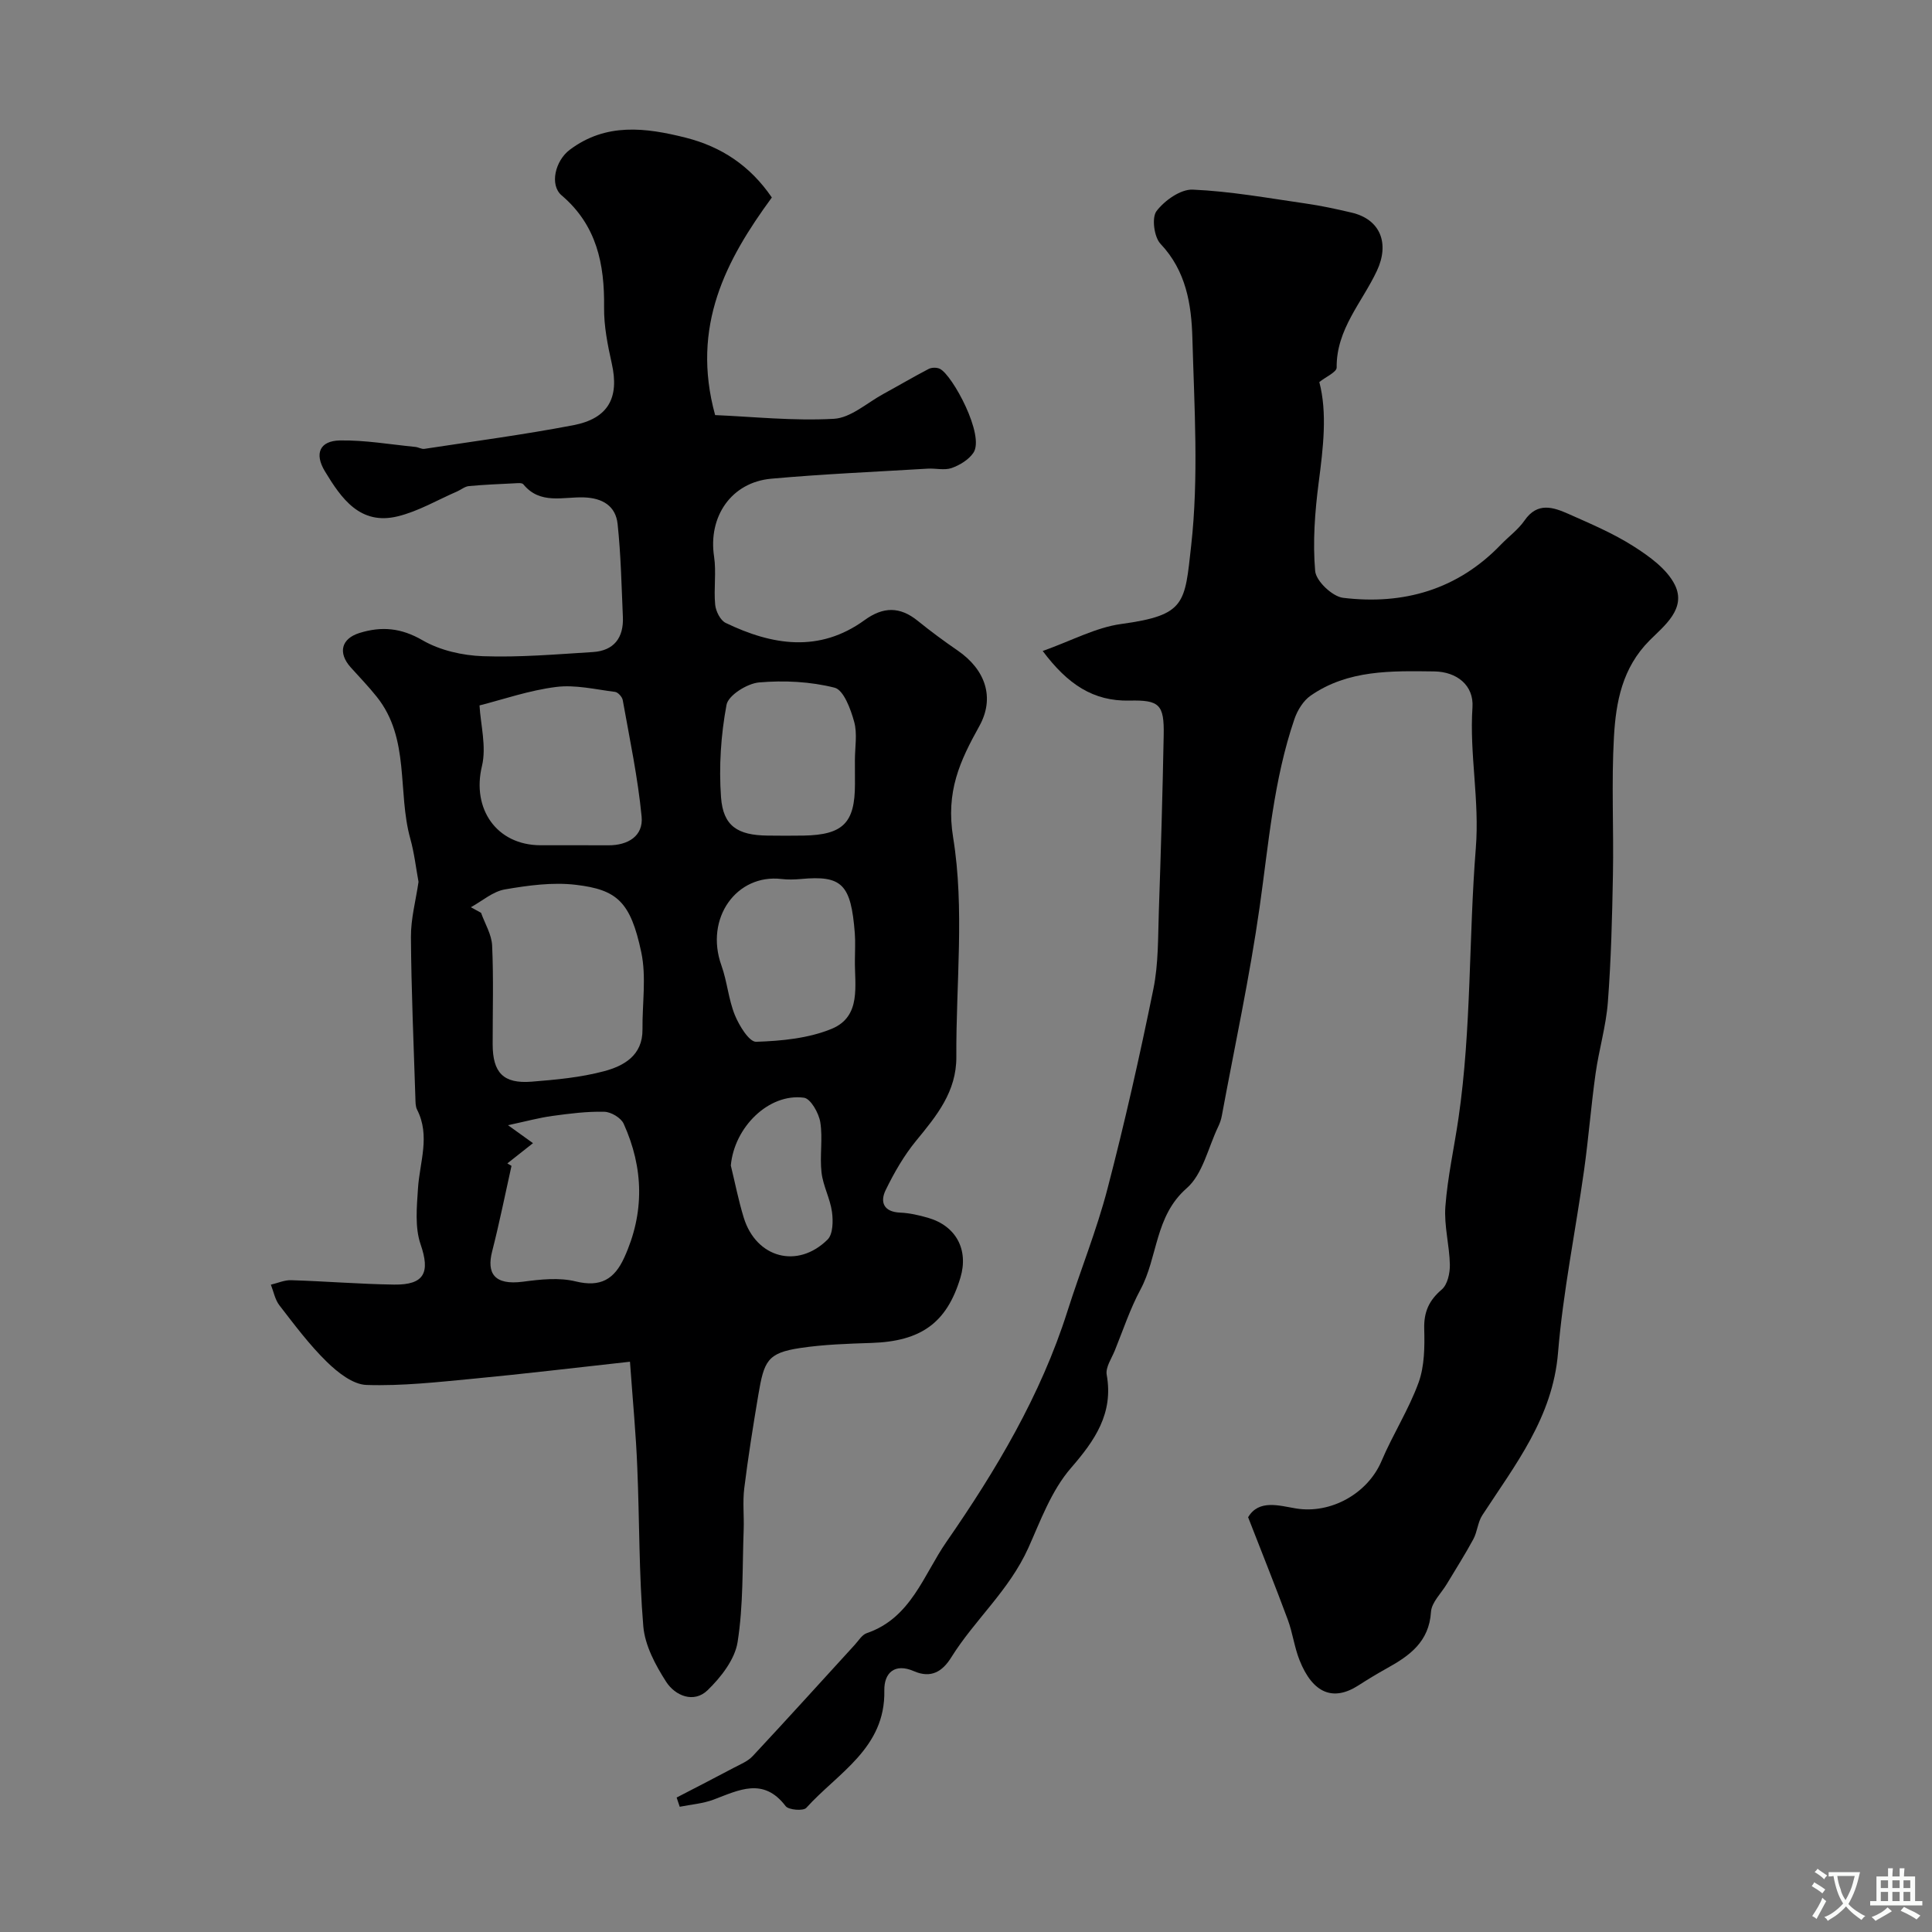 <svg enable-background="new 0 0 400 400" viewBox="0 0 400 400" xmlns="http://www.w3.org/2000/svg"><rect x="0" y="0" width="400" height="400" fill="#808080" stroke="none"/><path d="m130.43 281.93c-11.54 1.27-21.94 2.52-32.36 3.51-7.38.7-14.81 1.54-22.19 1.3-2.82-.09-5.98-2.6-8.22-4.79-3.62-3.54-6.69-7.66-9.8-11.68-.92-1.18-1.21-2.85-1.78-4.29 1.41-.33 2.82-.98 4.21-.93 7.1.22 14.2.81 21.3.91 6.34.09 7.48-2.56 5.49-8.33-1.21-3.52-.79-7.73-.54-11.59.35-5.45 2.59-10.87-.19-16.3-.35-.69-.32-1.62-.35-2.44-.35-11.1-.85-22.2-.92-33.3-.03-3.8 1.02-7.61 1.57-11.42-.52-2.81-.87-5.96-1.71-8.97-2.69-9.7-.01-20.68-6.93-29.34-1.69-2.12-3.58-4.08-5.4-6.1-2.7-3.02-1.94-5.95 1.82-7.12 4.58-1.42 8.62-1.06 13.05 1.51 3.62 2.1 8.27 3.15 12.51 3.3 7.56.27 15.17-.39 22.75-.86 4.38-.27 6.41-2.97 6.22-7.27-.28-6.42-.41-12.86-1.09-19.24-.4-3.75-3.13-5.38-6.98-5.51-4.29-.15-9.06 1.55-12.54-2.71-.29-.36-1.27-.23-1.92-.2-3.12.15-6.25.28-9.36.57-.83.08-1.6.74-2.41 1.1-4.09 1.77-8.04 4.12-12.31 5.16-7.8 1.91-11.69-3.72-15.08-9.32-2.23-3.69-1.06-6.31 3.1-6.39 5.2-.09 10.41.83 15.62 1.34.64.06 1.29.49 1.88.4 10.28-1.57 20.6-2.94 30.81-4.89 7.31-1.4 9.57-5.73 7.98-12.79-.85-3.81-1.64-7.75-1.59-11.62.11-8.97-1.52-16.99-8.79-23.18-2.53-2.15-1.34-7.16 1.67-9.43 7.51-5.65 15.7-4.61 24-2.52 7.37 1.86 13.35 5.79 17.85 12.39-9.44 12.88-16.81 26.62-11.74 45.05 7.66.32 16.17 1.24 24.59.77 3.51-.2 6.87-3.32 10.28-5.17 3.12-1.7 6.18-3.51 9.33-5.15.63-.33 1.69-.34 2.33-.03 2.57 1.24 9.41 13.84 6.92 17.42-.99 1.42-2.81 2.53-4.48 3.12-1.49.52-3.3.03-4.96.13-10.8.65-21.62 1.11-32.39 2.08-8.29.75-13.09 7.87-11.84 16.11.49 3.26-.09 6.67.23 9.98.13 1.35 1.07 3.24 2.18 3.77 9.63 4.64 19.37 6.22 28.75-.58 3.87-2.81 7.31-2.84 11 .14 2.67 2.16 5.44 4.21 8.27 6.15 5.77 3.97 7.75 9.77 4.49 15.65-4.02 7.25-6.98 13.51-5.42 23.09 2.4 14.77.57 30.23.66 45.39.04 7.21-4.07 12.19-8.31 17.35-2.53 3.08-4.58 6.65-6.33 10.25-1.2 2.47-.4 4.51 3.01 4.65 1.93.08 3.89.53 5.76 1.07 5.83 1.68 8.45 6.62 6.71 12.41-2.82 9.34-8.13 13.16-18.4 13.5-4.93.16-9.9.32-14.76 1.05-6.82 1.02-7.49 2.69-8.68 9.72-1.08 6.42-2.11 12.86-2.91 19.32-.35 2.81-.02 5.71-.12 8.56-.29 7.78-.05 15.65-1.26 23.29-.57 3.6-3.45 7.29-6.22 9.97-2.85 2.75-6.7 1.14-8.56-1.74-2.22-3.45-4.4-7.52-4.74-11.49-.92-10.94-.78-21.96-1.25-32.95-.26-6.74-.91-13.45-1.51-21.84zm-32.94-94.1c.7.39 1.4.77 2.11 1.16.8 2.26 2.19 4.49 2.29 6.78.31 6.8.1 13.62.11 20.44.01 5.89 2.22 8.2 8.05 7.74 5.03-.4 10.14-.87 14.99-2.16 4.1-1.09 8.03-3.25 7.98-8.65-.06-5.34.83-10.87-.25-15.98-2.22-10.5-5.04-12.96-13.55-13.97-4.8-.57-9.85.12-14.67.95-2.5.42-4.72 2.41-7.06 3.69zm1.79-41.78c.22 3.98 1.47 8.54.5 12.57-2.13 8.82 3.01 16.37 12.15 16.38 4.67.01 9.33-.02 14 .01 4.08.03 7.3-1.92 6.91-5.94-.78-8.1-2.48-16.11-3.91-24.13-.12-.66-.98-1.61-1.58-1.69-4.07-.51-8.25-1.53-12.23-1.02-5.57.7-10.99 2.59-15.84 3.82zm5.76 94.82c.29.17.57.34.86.51-1.32 5.91-2.51 11.86-4.01 17.72-1.13 4.42.34 7.06 6.41 6.26 3.59-.48 7.46-.9 10.88-.06 5.16 1.26 8.01-.43 10.06-4.92 4.24-9.28 4.03-18.55-.11-27.71-.55-1.23-2.61-2.46-4.01-2.49-3.57-.09-7.18.37-10.74.86-2.74.37-5.42 1.11-9.2 1.92 2.25 1.62 3.4 2.44 5.17 3.72-1.97 1.56-3.64 2.88-5.31 4.19zm71.96-42.15c0-1.83.12-3.66-.02-5.48-.79-10.23-2.67-12.04-11.19-11.25-1.32.12-2.67.15-3.98 0-9.28-1.11-15.97 8.1-12.44 17.92 1.19 3.32 1.45 6.99 2.77 10.24.89 2.18 2.96 5.58 4.41 5.54 5.27-.17 10.85-.71 15.66-2.69 6.19-2.59 4.71-8.97 4.79-14.28zm0-41.33c0-2.66.53-5.47-.15-7.94-.72-2.63-2.18-6.59-4.05-7.07-5.01-1.27-10.46-1.54-15.64-1.09-2.46.21-6.37 2.66-6.74 4.63-1.17 6.25-1.6 12.8-1.14 19.15.44 5.98 3.45 7.85 9.61 7.93 2.49.03 4.99.04 7.49 0 8.16-.15 10.62-2.62 10.63-10.62-.01-1.67-.01-3.33-.01-4.99zm-25.69 83.92c.88 3.61 1.59 7.27 2.68 10.81 2.58 8.34 11.14 10.66 17.35 4.52 1.13-1.12 1.17-3.86.91-5.74-.38-2.76-1.84-5.37-2.16-8.13-.4-3.45.29-7.04-.26-10.44-.31-1.89-2-4.88-3.38-5.06-7.32-.98-14.45 6.16-15.14 14.04z" fill="#000001"/><path d="m215.88 134.78c6-2.13 10.99-4.87 16.26-5.59 13.39-1.83 13.14-4.24 14.48-16.23 1.58-14.15.65-28.63.25-42.95-.19-6.98-1.29-13.92-6.6-19.53-1.33-1.4-1.85-5.42-.83-6.77 1.67-2.2 4.99-4.56 7.51-4.45 7.81.34 15.58 1.75 23.35 2.87 3.21.46 6.39 1.15 9.54 1.89 6.02 1.41 7.86 6.43 5.24 12.03-3.05 6.53-8.43 12.11-8.34 20.05.01.94-2.23 1.91-3.59 3 1.68 6.4.81 13.58-.14 20.87-.78 6.03-1.24 12.22-.72 18.25.18 2.08 3.56 5.28 5.77 5.55 12.49 1.52 23.71-1.67 32.69-11.02 1.62-1.68 3.58-3.1 4.89-4.99 2.68-3.89 5.96-2.75 9.16-1.33 4.57 2.03 9.23 4.01 13.42 6.68 3.26 2.08 6.89 4.68 8.53 7.96 2.48 4.98-2.26 8.54-5.22 11.52-5.67 5.69-6.97 12.75-7.38 19.97-.54 9.5-.03 19.06-.21 28.58-.16 8.79-.38 17.6-1.05 26.36-.38 4.98-1.86 9.86-2.55 14.82-.93 6.65-1.45 13.36-2.38 20-1.77 12.61-4.35 25.13-5.39 37.79-1.11 13.38-8.87 23.15-15.68 33.61-.94 1.44-1.02 3.41-1.85 4.95-1.7 3.15-3.64 6.18-5.48 9.26-1.15 1.93-3.16 3.8-3.29 5.8-.39 6.2-4.44 9.08-9.14 11.68-2 1.11-3.96 2.3-5.89 3.54-5.23 3.36-9.46 1.64-12.19-5.24-1.07-2.69-1.42-5.66-2.43-8.38-2.58-6.96-5.35-13.84-8.21-21.2 2.22-3.76 6.45-2.39 9.92-1.82 7.12 1.17 14.81-3 17.71-9.84 2.33-5.5 5.63-10.63 7.66-16.22 1.24-3.42 1.27-7.43 1.17-11.15-.09-3.49.99-5.87 3.64-8.13 1.18-1.01 1.7-3.38 1.67-5.12-.08-4.02-1.23-8.08-.93-12.04.46-6.15 1.83-12.22 2.72-18.34 2.7-18.54 2.1-37.3 3.58-55.85.8-9.97-1.34-19.46-.69-29.19.3-4.55-3.25-7.36-7.92-7.42-8.88-.11-17.84-.36-25.58 5.01-1.52 1.05-2.73 3.02-3.35 4.82-4.32 12.61-5.35 25.81-7.21 38.91-2.06 14.5-5.17 28.86-7.84 43.28-.14.78-.42 1.56-.76 2.27-2.08 4.33-3.18 9.8-6.51 12.71-6.63 5.8-5.94 14.24-9.58 21-2.15 4-3.59 8.38-5.3 12.6-.67 1.65-1.95 3.49-1.68 5.01 1.45 8.04-2.5 13.66-7.38 19.29-4.13 4.76-6.38 11.1-8.84 16.56-4 8.86-11.09 14.85-15.96 22.67-1.82 2.92-4.17 4.41-7.73 2.86-3.99-1.74-6.2.36-6.13 4.01.24 11.94-9.6 17.02-16.16 24.29-.61.68-3.66.44-4.27-.36-4.61-6.05-9.68-3.32-14.92-1.35-2.21.83-4.66 1.01-7.01 1.48-.21-.64-.43-1.27-.64-1.91 3.91-2.03 7.83-4.03 11.72-6.1 1.41-.75 3.01-1.38 4.05-2.5 7.1-7.61 14.08-15.33 21.1-23.01.79-.86 1.5-2.08 2.48-2.42 9.17-3.11 11.78-12.09 16.5-18.89 10.28-14.83 19.53-30.33 25.05-47.73 2.69-8.49 6.06-16.78 8.3-25.38 3.57-13.68 6.68-27.49 9.5-41.34 1.08-5.29.95-10.84 1.14-16.28.42-12.1.77-24.2 1-36.3.12-6.34-.87-7.31-7.1-7.16-7.49.16-12.78-3.37-17.95-10.27z" fill="#000001"/><g fill="#fafbfa"><path d="m377.9 391.2c-.2.3-.4.5-.6.8-.7-.6-1.4-1-2.2-1.5.2-.3.4-.5.5-.8.6.4 1.4.8 2.3 1.5zm-1.8 6.1c-.2-.2-.5-.4-.9-.6.4-.6.8-1.2 1.2-1.9s.7-1.3.9-1.9c.3.3.5.5.8.7-.7 1.3-1.4 2.6-2 3.7zm2.2-9c-.3.3-.5.5-.6.8-.6-.6-1.3-1.1-2-1.5.3-.3.5-.5.6-.7.6.5 1.3.9 2 1.4zm.3.2v-.9h2 4.5c-.3 1.3-.6 2.5-1 3.6s-.9 2.1-1.4 3c.4.5 1 1 1.6 1.4s1.2.8 1.9 1.1c-.3.2-.5.4-.8.8-.4-.3-1-.7-1.6-1.2s-1.2-1.1-1.6-1.6c-.5.6-1.1 1.1-1.7 1.6s-1.4.9-2.1 1.4c-.1-.3-.3-.5-.7-.8.6-.2 1.2-.5 1.9-1s1.4-1.1 2-1.8c-.5-.8-.9-1.6-1.2-2.5s-.6-2-.8-3.2c-.4.1-.7.1-1 .1zm2.5 2.7c.2 1 .7 1.7 1 2.2.3-.5.6-1.1 1-2s.6-1.9.9-3h-3.2-.4c.1.9.3 1.8.7 2.8z"/><path d="m396.5 388.5v1.5 3.6h1.5v.9c-.4 0-1 0-1.7 0h-7.9c-.5 0-.9 0-1.2 0v-.9h1.3v-3.5c0-.7 0-1.2 0-1.6h2.4c0-.8 0-1.4 0-1.7h1c0 .3-.1.8-.1 1.7h1.5c0-.8 0-1.4 0-1.7h1c0 .3-.1.9-.1 1.7zm-8.2 9.2c-.2-.3-.5-.5-.8-.8.8-.3 1.4-.6 1.9-.9s1-.7 1.4-1.1c.3.3.6.5.9.8-1.6 1-2.8 1.6-3.4 2zm2.6-6.8v-1.6h-1.5v1.6zm0 2.7v-1.9h-1.5v1.9zm2.4-2.7v-1.6h-1.5v1.6zm0 2.7v-1.9h-1.5v1.9zm.2 2 .7-.8c.4.2.9.5 1.6.8s1.3.7 1.8 1c-.3.3-.5.5-.8.8-.4-.3-1.5-1-3.3-1.8zm2-4.7v-1.6h-1.4v1.6zm0 2.7v-1.9h-1.4v1.9z"/></g></svg>